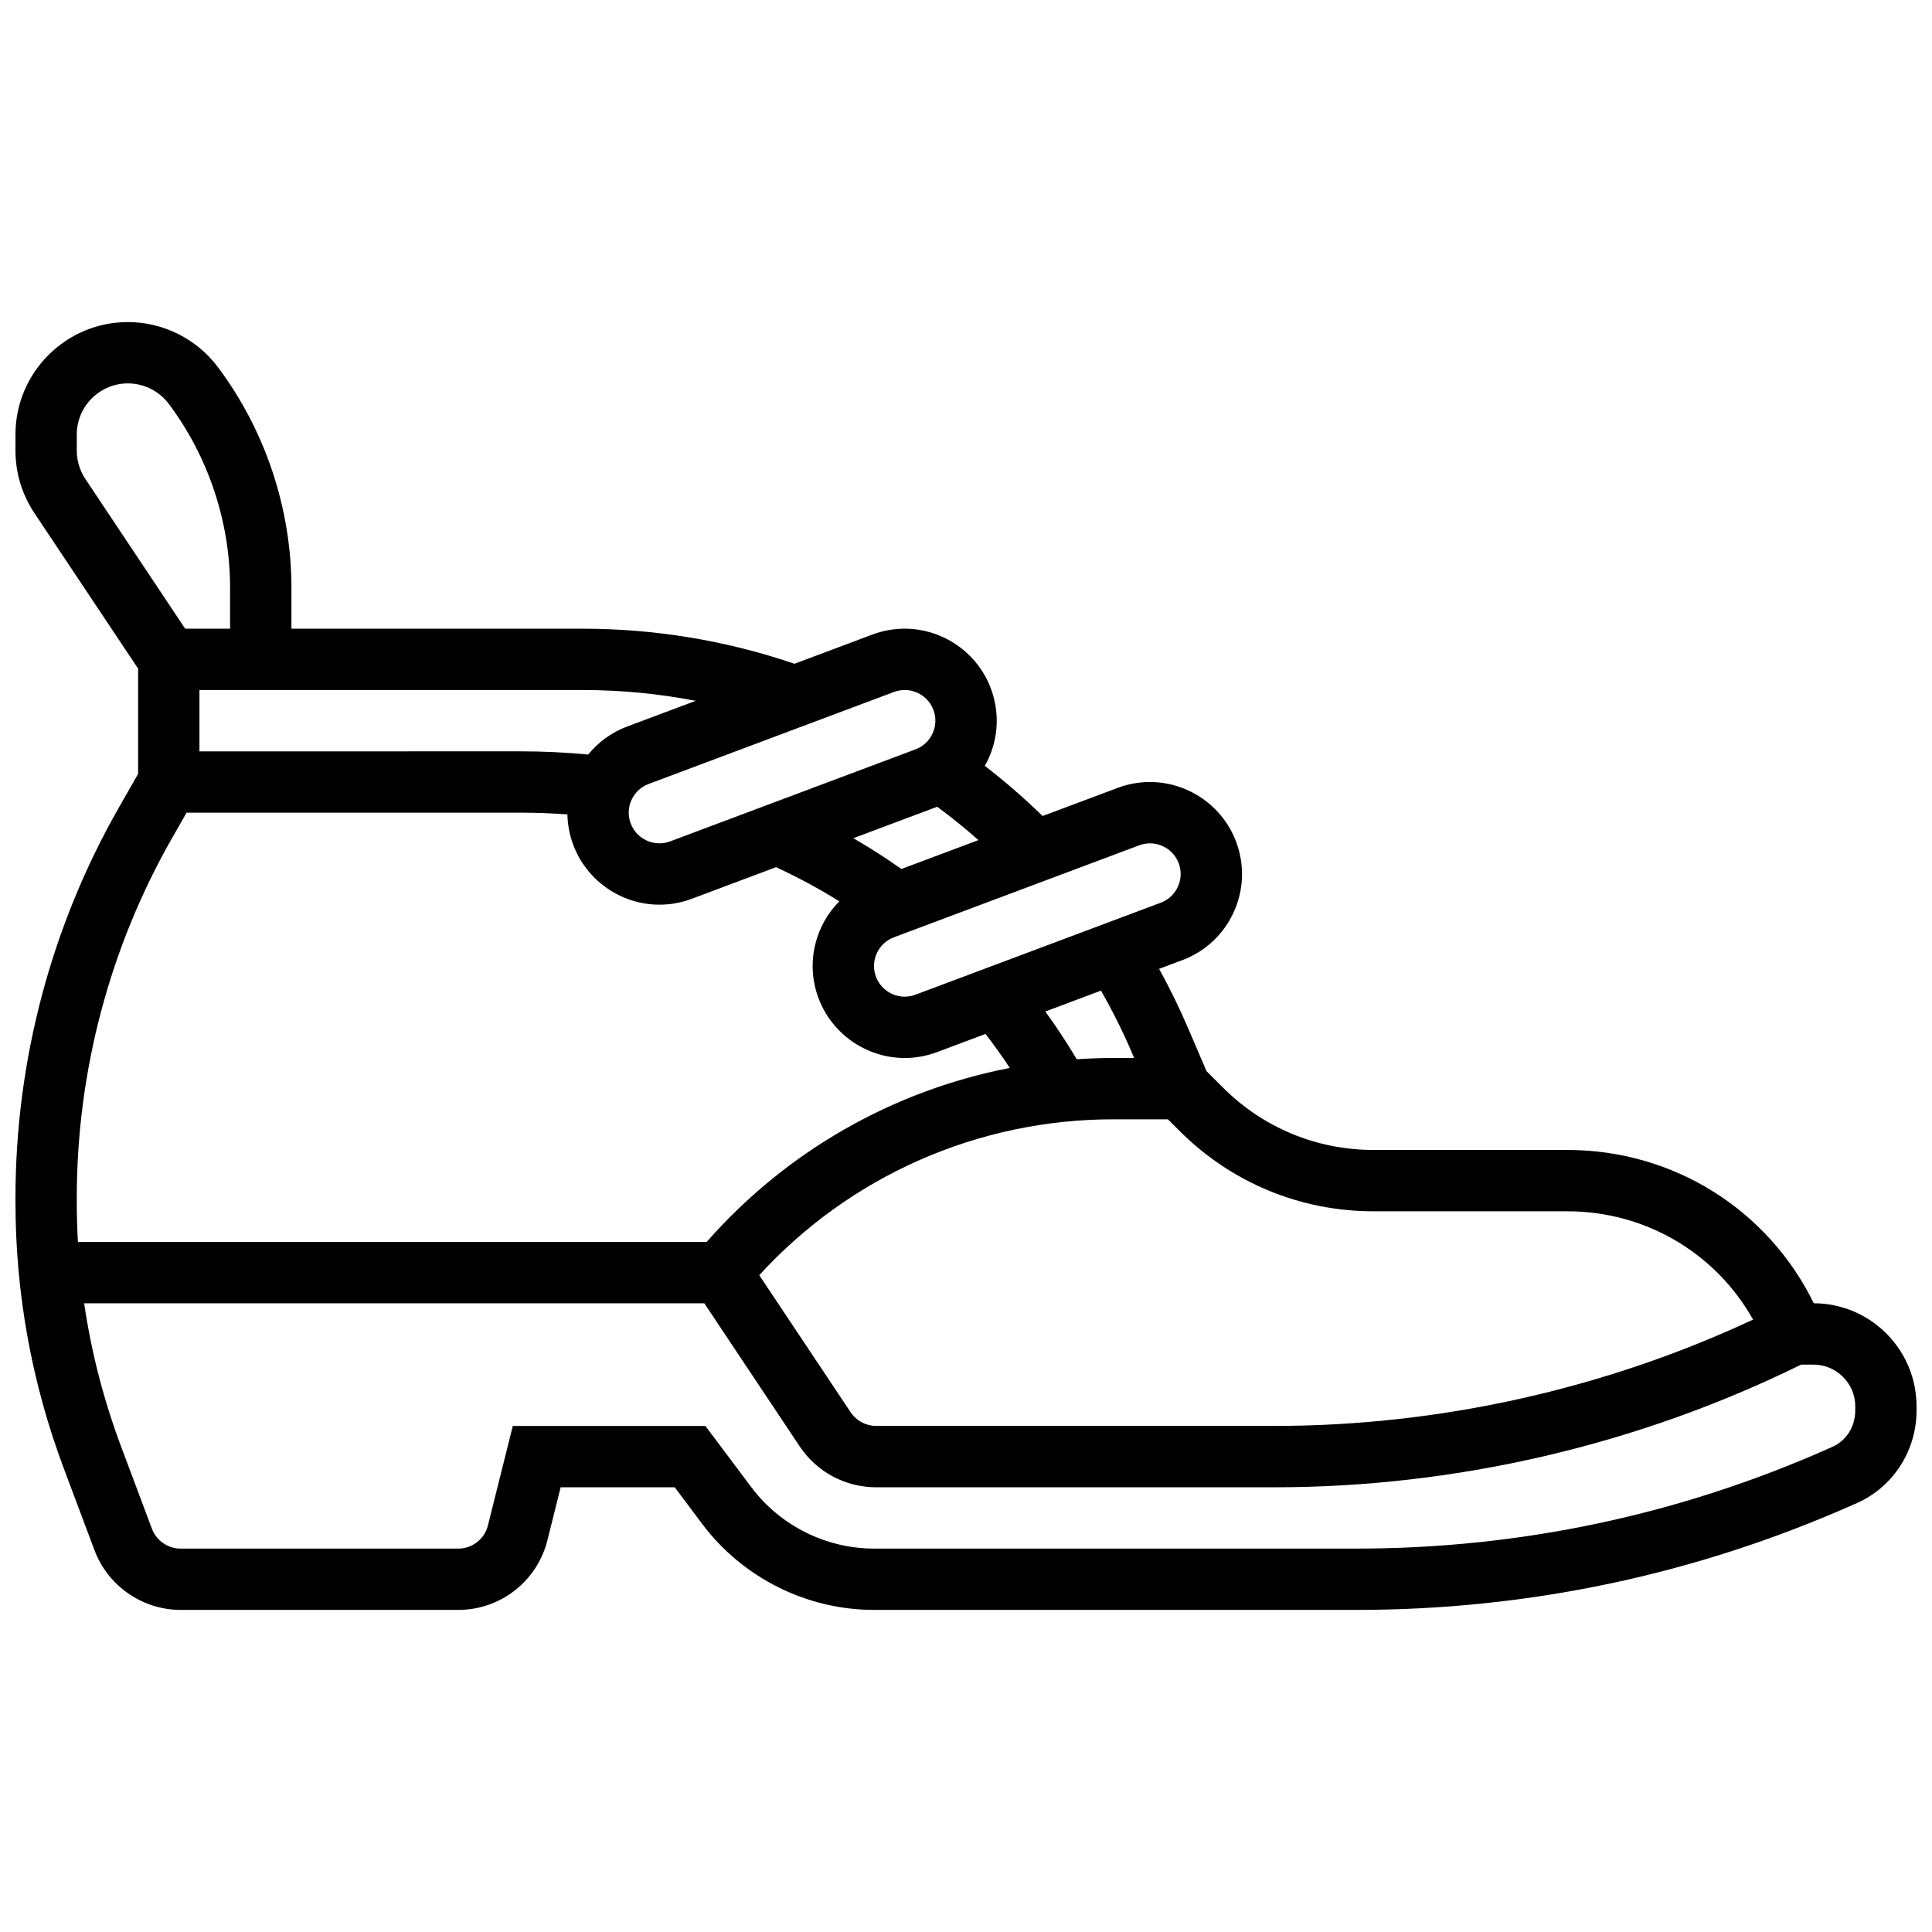 <?xml version="1.0" encoding="UTF-8"?>
<!-- Uploaded to: ICON Repo, www.iconrepo.com, Generator: ICON Repo Mixer Tools -->
<svg width="800px" height="800px" version="1.1" viewBox="144 144 512 512" xmlns="http://www.w3.org/2000/svg">
 <defs>
  <clipPath id="a">
   <path d="m148.09 229h503.81v342h-503.81z"/>
  </clipPath>
 </defs>
 <g clip-path="url(#a)">
  <path d="m643.88 497.37c-5.137-5.129-11.953-7.961-19.203-7.992-12.184-24.855-37.238-40.625-65.285-40.625h-51.359c-15.094 0-29.285-5.879-39.957-16.551l-4.34-4.34-4.898-11.434c-2.289-5.336-4.856-10.578-7.668-15.672l6.148-2.305c6.098-2.285 10.941-6.812 13.637-12.738 2.695-5.93 2.918-12.551 0.629-18.645-3.547-9.469-12.723-15.828-22.828-15.828-2.93 0-5.809 0.523-8.555 1.555l-19.902 7.461c-4.84-4.719-9.957-9.172-15.316-13.301 0.344-0.613 0.676-1.234 0.969-1.883 2.695-5.93 2.918-12.551 0.629-18.645-3.547-9.461-12.723-15.82-22.828-15.82-2.93 0-5.809 0.523-8.555 1.555l-20.641 7.742c-18.105-6.164-36.996-9.293-56.191-9.293h-77.133v-10.836c0-20.961-6.926-41.738-19.504-58.508-5.594-7.461-14.504-11.918-23.836-11.918-16.426 0-29.793 13.367-29.793 29.797v4.273c0 5.902 1.73 11.617 5.004 16.527l27.5 41.25v27.887l-5.074 8.879c-17.945 31.402-27.43 67.176-27.43 103.46v1.133c0 24.176 4.305 47.914 12.797 70.555l8.145 21.715c3.547 9.461 12.719 15.816 22.824 15.816h73.559c11.207 0 20.93-7.594 23.648-18.465l3.508-14.039h30.227l7.312 9.75c10.688 14.246 27.699 22.754 45.508 22.754h127.79c45.719 0 90.094-9.406 131.89-27.961l0.816-0.363c9.586-4.258 15.781-13.879 15.781-24.516v-1.074c0-7.312-2.852-14.191-8.027-19.359zm-84.488-32.363c20.688 0 39.273 11.055 49.195 28.703-39.547 18.453-83.238 28.176-126.87 28.176h-105.52c-2.723 0-5.25-1.352-6.762-3.617l-24.227-36.34c24.105-26.316 57.984-41.301 93.883-41.301h14.426l3.066 3.066c13.742 13.742 32.016 21.312 51.449 21.312zm-115.49-42.18 0.664 1.547h-5.473c-3.262 0-6.508 0.121-9.738 0.34-2.598-4.352-5.379-8.578-8.336-12.656l14.75-5.531c3.019 5.269 5.746 10.73 8.133 16.301zm2.008-54.812c0.918-0.344 1.879-0.52 2.848-0.52 3.371 0 6.426 2.121 7.609 5.273 0.762 2.031 0.688 4.238-0.211 6.215-0.898 1.977-2.512 3.484-4.547 4.246l-65.008 24.379c-0.922 0.344-1.879 0.52-2.852 0.52-3.367 0-6.426-2.121-7.609-5.273-0.762-2.031-0.688-4.238 0.211-6.215s2.512-3.484 4.547-4.246zm-63.031 6.277c-4.109-2.91-8.359-5.633-12.734-8.16l22.18-8.316c0.016-0.004 0.027-0.012 0.043-0.02 3.769 2.781 7.422 5.734 10.934 8.84zm-1.969-46.914c0.918-0.344 1.879-0.52 2.848-0.52 3.371 0 6.426 2.121 7.609 5.273 0.762 2.031 0.688 4.238-0.211 6.215-0.898 1.977-2.512 3.484-4.547 4.246l-65.008 24.379c-0.922 0.344-1.879 0.52-2.852 0.52-3.367 0-6.426-2.121-7.609-5.273-0.762-2.031-0.688-4.238 0.211-6.215 0.898-1.977 2.512-3.484 4.547-4.246zm-52.543 2.348-18.172 6.812c-4.106 1.539-7.617 4.109-10.312 7.422-5.867-0.555-11.82-0.848-17.766-0.848l-85.262 0.004v-16.254h101.51c10.125 0 20.152 0.965 30 2.863zm-164.02-66.305v-4.273c0-7.469 6.078-13.543 13.543-13.543 4.242 0 8.289 2.027 10.836 5.418 10.48 13.973 16.25 31.289 16.25 48.754l0.004 10.836h-11.906l-26.449-39.676c-1.488-2.234-2.277-4.832-2.277-7.516zm0 199.14v-1.133c0-33.457 8.746-66.445 25.289-95.395l3.809-6.664h88.668c4.098 0 8.191 0.164 12.258 0.453 0.055 2.734 0.57 5.469 1.559 8.102 3.543 9.469 12.719 15.824 22.824 15.824 2.93 0 5.809-0.523 8.559-1.555l22.344-8.379c5.789 2.668 11.398 5.691 16.777 9.051-1.996 2.023-3.664 4.383-4.875 7.051-2.691 5.93-2.918 12.547-0.633 18.645 3.547 9.465 12.723 15.82 22.828 15.82 2.93 0 5.809-0.523 8.559-1.555l12.859-4.82c2.246 2.914 4.394 5.918 6.438 9.008-30.949 6.004-59.195 22.059-80.348 46.121h-166.61c-0.199-3.512-0.301-7.039-0.301-10.574zm471.31 55.246c0 4.281-2.348 7.984-6.117 9.656l-0.824 0.367c-39.707 17.629-81.863 26.562-125.3 26.562h-127.79c-12.719 0-24.871-6.074-32.504-16.25l-12.188-16.25h-51.039l-6.586 26.348c-0.906 3.625-4.148 6.156-7.883 6.156h-73.559c-3.367 0-6.426-2.117-7.609-5.273l-8.145-21.715c-4.637-12.359-7.914-25.074-9.812-38.02h164.35l25.266 37.902c4.531 6.797 12.113 10.855 20.285 10.855h105.52c48.164 0 96.387-11.234 139.6-32.508l3.219-0.004h0.02c2.961 0 5.746 1.152 7.844 3.246 2.102 2.098 3.262 4.891 3.262 7.859z"/>
 </g>
</svg>